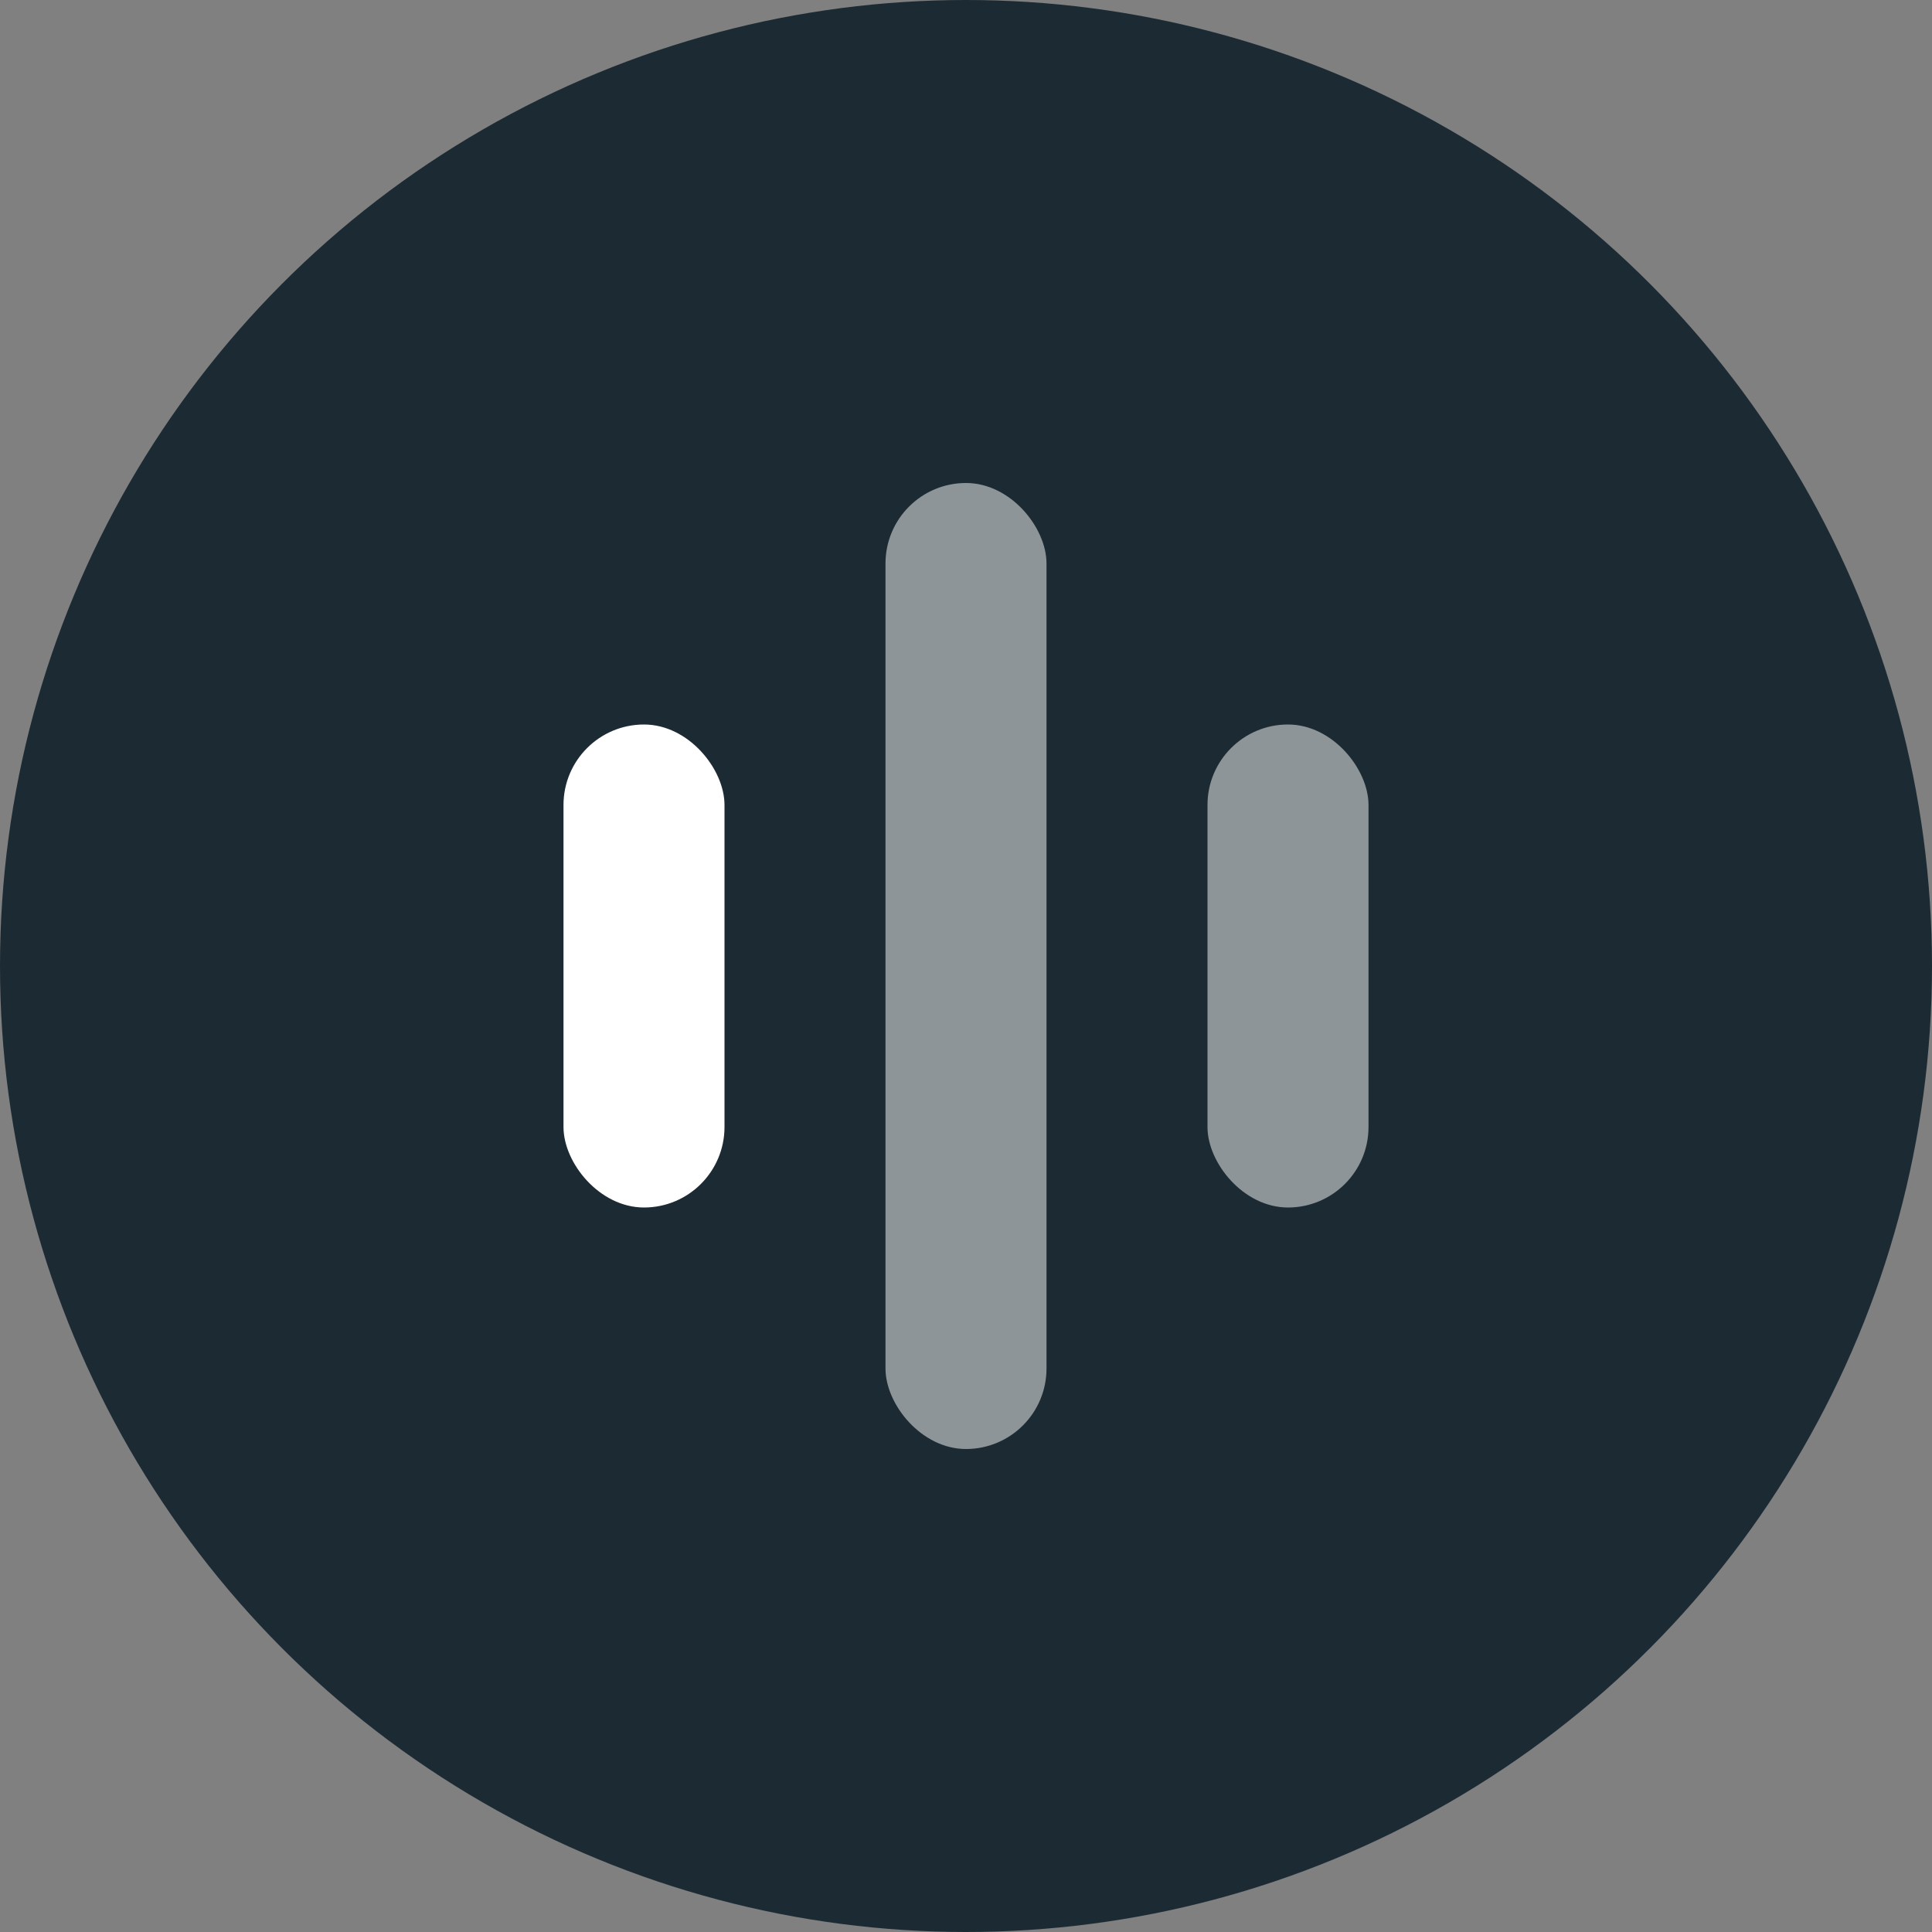 <svg width="24" height="24" viewBox="0 0 24 24" fill="none" xmlns="http://www.w3.org/2000/svg">
<rect x="0" y="0" width="24" height="24" fill="#808080" stroke="none"/>
<circle cx="12" cy="12" r="12" fill="#1C2B33"/>
<rect x="7" y="9" width="2" height="6" rx="1" fill="white"/>
<rect x="15" y="9" width="2" height="6" rx="1" fill="white" fill-opacity="0.5"/>
<rect x="11" y="6" width="2" height="12" rx="1" fill="white" fill-opacity="0.5"/>
</svg>
